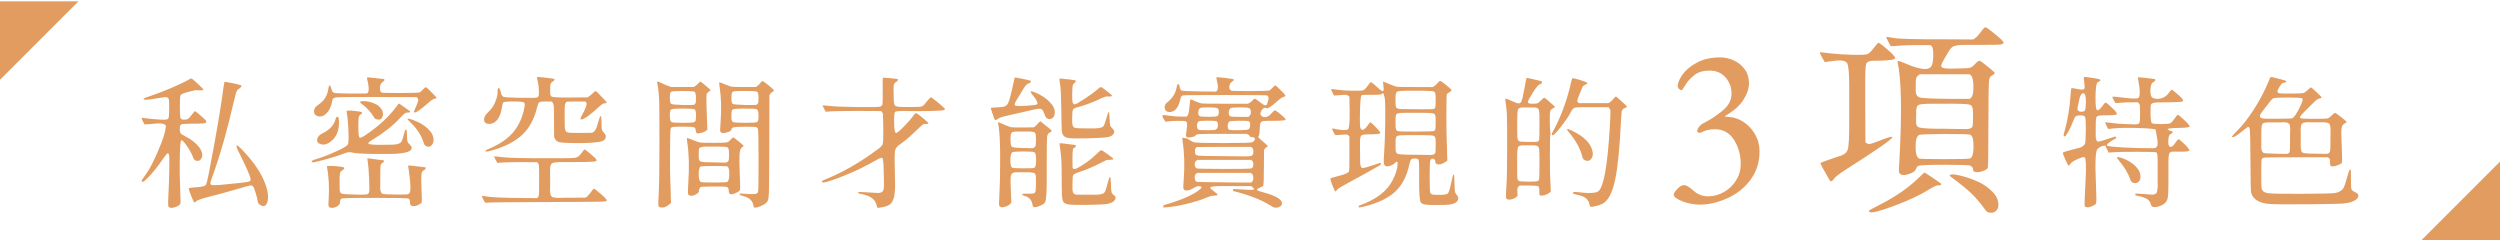 <?xml version="1.0" encoding="UTF-8"?>
<svg id="_圖層_1" data-name=" 圖層 1" xmlns="http://www.w3.org/2000/svg" xmlns:xlink="http://www.w3.org/1999/xlink" viewBox="0 0 854 82">
  <defs>
    <style>
      .cls-1 {
        fill: none;
      }

      .cls-1, .cls-2 {
        stroke-width: 0px;
      }

      .cls-3 {
        clip-path: url(#clippath);
      }

      .cls-2 {
        fill: #e29c5f;
      }
    </style>
    <clipPath id="clippath">
      <rect class="cls-1" width="854" height="82"/>
    </clipPath>
  </defs>
  <g class="cls-3">
    <g>
      <path class="cls-2" d="m0,.45v26.79L26.79.45H0Z"/>
      <path class="cls-2" d="m854,82v-26.79l-26.79,26.79h26.79Z"/>
    </g>
  </g>
  <g>
    <path class="cls-2" d="m53.94,51.66c1.59-3.6,2.49-6.35,2.71-8.24.09-.6-.24-.98-.99-1.13-.76-.16-1.81-.17-3.16-.02-1.35.14-2.27.21-2.74.21h-.42l-.57-1.09c-.31-.66-.44-1.02-.38-1.09s.79,0,2.17.19c1.38.19,2.91.32,4.58.38h.19c1.23.06,1.94-.05,2.15-.33.2-.28.31-1.34.31-3.16v-1.98c0-1.07-.13-1.72-.38-1.96-.25-.24-.77-.3-1.56-.19-.79.11-1.82.27-3.09.47-1.27.21-2.21.32-2.81.35-.6.03-.91-.08-.94-.33,0-.12,1-.52,3-1.18,2-.66,4.36-1.58,7.08-2.76,2.72-1.18,4.63-2.12,5.74-2.81.25-.19.5-.21.76-.07.25.14.97.76,2.15,1.86,1.18,1.1,1.77,1.73,1.77,1.89s-.54.22-1.61.19l-1.18-.05-2.12.52c-1.73.44-2.69.82-2.88,1.13-.19.31-.28,1.6-.28,3.85s.07,3.57.21,3.97c.14.39.55.59,1.23.59s1.16-.12,1.46-.35c.3-.24.72-.71,1.25-1.42.53-.71.86-1.08.97-1.11s.45.2,1.02.68c.57.49.97.83,1.2,1.02.24.19.5.43.8.73.3.3.5.5.61.59.11.09.2.24.26.42.06.19.08.3.05.33-.03.03-.14.09-.33.19-.19.09-.36.15-.52.17-.16.02-.46.04-.9.07-.44.03-.82.05-1.13.05s-1.28,0-2.9.02c-1.62.02-2.57.11-2.86.28-.28.17-.43.63-.45,1.37-.02.74.08,1.26.28,1.56.2.3.68.64,1.44,1.02,2.17,1.07,3.8,2.34,4.89,3.8s1.35,2.73.78,3.8c-.31.63-.8.92-1.46.87s-1.1-.4-1.32-1.06c-.38-1.13-1.06-2.42-2.05-3.87-.99-1.45-1.66-2.16-2.01-2.12-.28.06-.46,1.92-.54,5.57-.08,3.65-.04,7.22.12,10.72.16,3.49.17,5.32.05,5.48-.28.41-.83.76-1.65,1.04-.82.28-1.37.37-1.65.26s-.49-.18-.61-.21c-.25,0-.31-1.24-.17-3.71s.24-5.34.31-8.62c.06-3.27.04-5.11-.07-5.5-.11-.39-.24-.59-.4-.59-.25.03-.82.68-1.7,1.94-1.67,2.52-3.43,4.71-5.29,6.56-.66.66-1.1,1.05-1.32,1.18-.22.13-.41.09-.57-.09-.09-.16-.12-.28-.07-.35.05-.08.59-.85,1.63-2.31,1.04-1.46,2.35-4,3.94-7.6Zm15.2,12.06c.61-.12,1.05-.37,1.3-.73s1.16-4.86,2.72-13.48c1.56-8.62,2.62-15.2,3.19-19.74.19-1.16.3-1.77.33-1.82.03-.05.76.07,2.2.35,1.43.28,2.57.55,3.42.8.22.13.23.33.02.61-.21.28-.46.5-.76.66-.3.16-.54.42-.71.78-.17.36-.42,1.2-.73,2.53-2.55,11.08-5.19,20.29-7.93,27.62-.38,1.04-.41,1.65-.09,1.82.31.17,1.43.18,3.35.02,5.98-.54,9.24-.93,9.77-1.18.31-.12.44-.41.38-.85-.13-1.01-1.42-3.95-3.87-8.83-.5-.98-.8-1.67-.9-2.08-.35-1.29.99-.19,4.01,3.3s5.07,6.94,6.14,10.34c.63,2.05.76,3.74.38,5.08-.38,1.34-1.1,1.75-2.17,1.25-.63-.28-.99-.66-1.09-1.13-.13-.85-.38-1.89-.76-3.12-.38-1.23-.68-1.98-.9-2.24-.22-.27-.53-.38-.92-.33-.39.05-1.95.47-4.67,1.28-2.72.8-5.63,1.6-8.71,2.38-3.09.79-4.77,1.35-5.05,1.68-.28.33-.49.48-.61.45-.22,0-.61-.75-1.18-2.24-.57-1.5-.85-2.33-.85-2.5s.63-.3,1.89-.38c1.26-.08,2.2-.18,2.81-.31Z"/>
    <path class="cls-2" d="m107.05,54.68c.2-.08,1.06-.36,2.57-.85,1.51-.49,3.37-1.24,5.57-2.27,2.2-1.02,3.42-1.76,3.66-2.22.24-.46.29-2.09.17-4.91-.13-2.82-.35-4.97-.66-6.45.19-.25,1.09-.28,2.71-.09,1.62.19,2.48.33,2.57.42.09.09.09.23-.02.4-.11.17-.3.35-.57.52-.27.17-.44.45-.52.83-.08.38-.12,1.58-.12,3.61s.15,3.14.45,3.33c.3.19,1.28-.31,2.95-1.51,3.9-2.74,7.07-5.71,9.49-8.92.44-.63.71-.99.8-1.09.09-.09.18-.12.26-.09.08.03.71.46,1.89,1.3,1.18.83,1.79,1.28,1.82,1.32.03.05.05.1.05.17,0,.19-.23.28-.69.26-.46-.02-.83.07-1.11.26-.28.19-.82.71-1.61,1.56-2.42,2.61-5.49,5.05-9.21,7.32-.25.16-.61.39-1.09.71-.47.32-.66.57-.57.76.09.28,1.44.42,4.04.42s4.04-.02,4.32-.05c1.51-.06,2.47-.38,2.88-.94.25-.35.66-1.59,1.23-3.73.09-.44.27-.57.52-.38.09.03.16.63.19,1.79.03,1.16.09,1.9.19,2.2.09.3.35.64.76,1.01.41.38.63.74.66,1.09.13.98-1.18,1.62-3.92,1.94-1.54.19-4.47.25-8.78.19-4.31-.06-6.82-.22-7.51-.47-.69-.25-1.54-.19-2.55.19-2.14.82-4.51,1.57-7.11,2.27-2.6.69-3.97.98-4.11.85-.14-.12-.21-.22-.21-.28s.05-.13.14-.21c.09-.08.24-.16.45-.24Zm.59-17.92c.22-.31.8-.8,1.75-1.46,1.54-1.16,2.47-2.85,2.79-5.05.13-1.01.33-1.32.61-.94.16.16.31.57.47,1.23.16.66.46,1.06.92,1.18.46.13,2.41.21,5.85.24s5.25,0,5.41-.09c.66-.41.68-1.94.05-4.58-.13-.47-.15-.75-.07-.83s.94-.02,2.57.19c1.64.21,2.57.31,2.79.31s.38.05.47.14c.22.25.05.55-.52.9s-.88.98-.94,1.91c-.06.93.14,1.5.61,1.72.16.09,2.18.14,6.07.14s6.16-.06,6.82-.19c.25-.09.66-.44,1.23-1.04l.42-.42c.25-.25.45-.36.59-.33s.78.61,1.91,1.75c1.13,1.13,1.69,1.76,1.68,1.89-.02.13-.26.24-.73.33-.47.09-1.09.49-1.84,1.18-2.96,2.61-4.63,3.76-5,3.45l-.19-.14.42-1.04c.66-1.45,1.02-2.4,1.09-2.86.06-.46-.13-.84-.57-1.16l-13.79-.05h-6.75c-3.59,0-5.84.04-6.75.12-.91.08-1.4.39-1.46.92-.03.13-.05.22-.05.28-.31,1.79-.94,3.19-1.89,4.18-.94.99-1.95,1.35-3.02,1.06-.66-.16-1.08-.54-1.25-1.13-.17-.6-.07-1.2.31-1.79Zm2.6,8.74c2.39-1.16,3.86-2.75,4.39-4.77.19-.79.47-1.04.85-.75.19.16.3.72.33,1.7.03,2.93-.88,5.13-2.74,6.61-1.26,1.01-2.46,1.32-3.59.94-.91-.31-1.29-.88-1.13-1.7.16-.82.79-1.5,1.89-2.03Zm2.79,11.19c.82,0,1.75.06,2.79.19,1.04.13,1.61.24,1.72.35.11.11.1.27-.02.47-.13.21-.36.4-.71.59-.35.19-.57.52-.68.99-.11.47-.15,1.61-.12,3.4v1.56c0,.85.14,1.43.42,1.75.31.25,1.45.39,3.4.42,2.42.13,4.2.13,5.34,0,.41-.03.7-.24.87-.61.17-.38.19-2.01.05-4.91-.14-2.9-.29-4.74-.45-5.52-.16-.79-.19-1.2-.09-1.25.09-.05.94.05,2.55.28s2.56.35,2.88.35c.09.03.17.13.21.28.05.16-.13.35-.52.57-.39.22-.62.6-.68,1.13-.06.54-.09,2-.09,4.39v3.49c.06.91.38,1.46.94,1.65.31.09,1.65.16,4.01.19,2.36.03,3.76.02,4.2-.05.44-.06.74-.24.9-.52.44-.85.31-3.6-.38-8.26-.03-.19-.06-.37-.09-.54-.03-.17-.05-.3-.05-.38s.02-.13.05-.17c.03-.03,1,.06,2.9.28,1.9.22,2.92.35,3.05.38.06.06.04.21-.07.45-.11.24-.34.43-.68.59-.41.16-.65.66-.73,1.51-.08.85-.06,2.55.05,5.1.11,2.55.13,3.96.07,4.23-.06.27-.46.58-1.18.94-.72.36-1.39.49-1.98.38-.6-.11-.89-.52-.87-1.23.02-.71-.17-1.16-.54-1.35-.19-.13-3.94-.2-11.26-.21-7.32-.02-11.16.05-11.52.21-.36.16-.54.57-.54,1.23s-.45,1.2-1.35,1.63-1.66.46-2.29.12c-.19-.09-.3-.28-.33-.54-.03-.27-.02-.89.05-1.87.28-4.34.08-8.2-.61-11.57.13-.09.6-.14,1.42-.14Zm10.95-22.15c1.57-.03,3.13.36,4.67,1.18.47.25.88.58,1.23.99.88,1.04,1.15,2.06.8,3.07-.31,1.01-1.07,1.31-2.27.9-.28-.06-.55-.35-.8-.85-.25-.5-.8-1.23-1.65-2.17s-1.62-1.64-2.31-2.08c-.94-.63-.83-.98.33-1.04Zm16.81,6.33c2.23.79,4.01,1.8,5.34,3.05,1.32,1.24,1.98,2.54,1.98,3.9,0,.75-.26,1.39-.78,1.91-.52.52-1.17.54-1.96.07-.28-.19-.5-.54-.66-1.04-.76-2.52-2.31-4.89-4.67-7.13-.57-.54-.85-.88-.85-1.04.03-.16.57-.06,1.6.28Z"/>
    <path class="cls-2" d="m165.24,66.98c2.08.41,6.64.63,13.69.66l4.58.05c.35-.35.54-.72.59-1.13.05-.41.07-2.07.07-4.98s-.02-4.58-.07-5-.24-.81-.59-1.16l-5.1-.05c-3.68,0-6.34.08-7.98.24l-.52.05-.57-.99c-.38-.76-.57-1.16-.57-1.23s1.01.02,3.02.26c2.01.24,6.77.35,14.26.35h5.29c2.71,0,4.43-.05,5.17-.17.74-.11,1.41-.59,2.01-1.44.6-.85.97-1.31,1.11-1.37.14-.06.74.35,1.79,1.25,1.05.9,1.64,1.41,1.77,1.54.69.66.76,1.09.19,1.27-.76.19-4.53.27-11.33.24-1.92-.03-3.1.12-3.54.45-.44.33-.65,1.22-.61,2.67.03,1.45.05,2.44.05,2.97v1.84c0,.72-.02,1.22-.05,1.49-.03.27,0,.61.07,1.04s.12.68.12.78.12.25.35.47c.24.22.4.33.5.33s.38.04.85.12c.47.08.84.1,1.11.07.27-.03.79-.05,1.58-.05h1.98l5.62-.05c.47-.28,1.02-.84,1.63-1.68.61-.83.98-1.28,1.11-1.35.13-.06.35.05.66.33,2.64,2.11,3.9,3.34,3.78,3.68-.06.16-.24.27-.52.35-.28.08-6.91.14-19.88.19-12.97.05-19.67.11-20.11.19-.44.08-.73.09-.87.05-.14-.05-.31-.23-.5-.54-.47-.94-.72-1.5-.73-1.65-.02-.16.18-.19.59-.09Zm3.82-31.92c.6-1.29.9-2.45.9-3.47s.11-1.53.33-1.53c.28-.03.55.46.8,1.46,0,.06.02.14.05.24.19.72.46,1.16.83,1.32.36.16,2.24.27,5.64.33h1.04c2.9.06,4.52.02,4.86-.12.35-.14.54-.53.57-1.16v-1.32c0-.82-.12-1.76-.35-2.83-.24-1.07-.33-1.63-.28-1.68s1.04.03,2.97.24c1.94.21,2.94.37,3,.5.09.25-.13.54-.66.85-.54.31-.8.89-.8,1.72s0,1.54-.02,2.12c-.02.58.13,1,.45,1.25.38.22,2,.33,4.86.33h1.56l5.85-.05.42-.24c.31-.16.77-.54,1.37-1.13.6-.6.98-.85,1.13-.76.16.09.82.75,1.98,1.96,1.16,1.21,1.73,1.85,1.7,1.91-.06.22-.39.33-.99.33-.28,0-.88.42-1.79,1.28-2.86,2.64-4.79,4.04-5.76,4.2-.54.09-.55-.3-.05-1.18,1.48-2.67,2-4.23,1.56-4.67l-.28-.28h-3.21l-3.16.05c-.35.35-.55.73-.61,1.16-.06.42-.09,1.72-.09,3.9s.02,3.38.05,3.64c.06,1.01.35,1.6.85,1.77.5.17,2.06.24,4.67.21l3.78-.05.47-.24c.57-.28,1.08-1.27,1.53-2.95.46-1.68.78-2.53.97-2.53s.28.69.28,2.08.04,2.23.12,2.53c.08.3.28.62.59.97.63.6.87,1.2.71,1.82-.16.61-.65,1.03-1.46,1.25-1.7.47-5.12.66-10.25.57-2.14-.03-3.54-.13-4.2-.31-.66-.17-1.13-.56-1.42-1.16l-.28-.57-.05-5.62v-1.89c0-1.01,0-1.83-.02-2.46-.02-.63-.11-1.14-.28-1.53-.17-.39-.36-.61-.57-.64-.21-.03-.62-.03-1.25,0h-1.46c-.72,0-1.21.09-1.46.28-.25.19-.52.85-.8,1.98-.94,3.81-2.6,6.84-4.98,9.09-2.38,2.25-5.78,4.02-10.22,5.31-1.39.41-2.14.54-2.27.4-.13-.14-.11-.28.05-.4.16-.12.58-.33,1.27-.61,3.34-1.42,5.93-3.16,7.77-5.22,1.84-2.06,3.14-4.63,3.9-7.72.38-1.57.43-2.49.14-2.74-.28-.25-1.46-.38-3.52-.38s-3.22.08-3.47.24c-.25.16-.44.68-.57,1.56-.25,1.83-.76,3.26-1.53,4.3-.77,1.04-1.71,1.56-2.81,1.56s-1.7-.43-1.79-1.3c-.09-.87.35-1.75,1.35-2.67s1.79-2.01,2.38-3.31Z"/>
    <path class="cls-2" d="m226.26,28.52c.99.46,1.74.76,2.24.92l.76.28h7.65l.52-.28c.31-.16.67-.46,1.06-.92.39-.46.67-.66.83-.61.16.05.77.53,1.84,1.44,1.07.91,1.61,1.4,1.61,1.46-.19.19-.42.37-.68.54-.27.17-.46.35-.59.54-.13.19-.19.91-.19,2.17s.06,3.46.19,6.61l.14,3.59c-.41.5-1.05.87-1.91,1.09-.87.22-1.42.28-1.65.17-.24-.11-.38-.45-.42-1.02-.05-.57-.27-.91-.66-1.04s-1.57-.19-3.54-.19-3.15.03-3.54.09c-.39.06-.66.23-.8.5s-.22,3.04-.24,8.33c-.02,5.29.02,8.72.12,10.29.09,1.57.14,3.16.14,4.77l.09,2.08-.52.42c-1.04.94-2.08,1.31-3.12,1.09-.31-.06-.53-.21-.64-.42-.11-.22-.09-1.72.07-4.51.16-2.79.24-8.29.24-16.53s-.02-13.17-.07-14.83c-.05-1.65-.2-3.31-.45-4.98-.28-1.16-.33-1.75-.14-1.75.13,0,.68.23,1.68.69Zm2.97,6.94c.27.21,1.61.34,4.01.4,2.41.06,3.74.02,3.99-.14.22-.19.36-.4.43-.64.06-.24.09-.79.09-1.68s-.14-1.56-.42-2.03c-.32-.19-1.65-.28-4.01-.28h-.52c-2.08,0-3.26.09-3.54.28-.28.19-.43.77-.43,1.75v.28c0,1.17.13,1.85.4,2.05Zm.28,6.28c.27.14,1.53.21,3.8.21s3.53-.07,3.8-.21c.27-.14.44-.35.52-.61.08-.27.12-.92.12-1.96s-.17-1.64-.5-1.82c-.33-.17-1.65-.26-3.94-.26s-3.62.09-3.97.26c-.35.17-.52.77-.52,1.79s.05,1.68.14,1.96c.09.28.28.5.54.64Zm9.66,6.94c.5.08,2.02.12,4.56.12s4.03-.05,4.49-.14c.46-.09.91-.42,1.37-.97.46-.55.77-.79.94-.73.17.06.76.5,1.75,1.3.99.8,1.55,1.28,1.68,1.44.09.19-.05.39-.43.61-.5.25-.8,1.03-.9,2.34-.09,1.31-.07,3.57.07,6.8.14,3.23.17,5.01.09,5.36-.08.35-.54.71-1.37,1.09-.83.38-1.45.53-1.84.45-.39-.08-.61-.49-.64-1.23-.03-.74-.26-1.16-.68-1.27s-1.98-.16-4.67-.14c-2.69.02-4.12.08-4.27.19-.16.11-.3.31-.42.59-.13.28-.17.5-.14.66.09.41-.25.83-1.04,1.25-.79.42-1.42.57-1.91.45-.49-.12-.76-.38-.8-.75-.05-.38,0-1.57.12-3.59.35-5.41.24-9.96-.33-13.65-.16-1.07-.19-1.64-.09-1.7.09-.06.74.16,1.94.66,1.2.5,2.05.79,2.55.87Zm.24,13.48c.25.13,1.75.19,4.49.19s4.23-.06,4.49-.19c.47-.22.72-1.1.73-2.64.02-1.54-.2-2.42-.64-2.64-.22-.12-1.75-.18-4.6-.17-2.85.02-4.37.07-4.56.17-.44.28-.65,1.18-.64,2.69.02,1.51.26,2.38.73,2.6Zm-.26-7.08c.3.25,1.72.38,4.27.38l4.2.09c.69,0,1.13-.28,1.32-.85.06-.28.09-.91.09-1.89v-.52c0-1.1-.17-1.75-.52-1.94-.35-.19-1.4-.28-3.16-.28h-4.11c-1.64,0-2.47.31-2.5.94-.03.22-.05.66-.05,1.32v1.37c0,.66.15,1.12.45,1.37Zm10.91-25.45c.39.06,1.77.09,4.13.09h4.01l.42-.28c.35-.22.69-.56,1.04-1.01.35-.46.61-.7.78-.73.17-.03.84.43,2.01,1.37,1.16.94,1.79,1.51,1.89,1.7.09.19-.04.38-.4.57-.36.19-.73.55-1.11,1.09l-.05,17.38c-.03,9.22-.07,14.54-.12,15.96-.05,1.42-.18,2.36-.4,2.83-.22.47-.72.93-1.51,1.37-.79.44-1.49.73-2.1.87-.61.14-1.02.1-1.2-.12,0-.13-.03-.32-.09-.57-.28-1.64-1.48-2.71-3.59-3.21-.76-.19-1.13-.37-1.13-.54s.12-.27.35-.28c.24-.02.99.02,2.27.12,1.27.09,2.17.1,2.69.02.52-.08.85-.3.99-.66.14-.36.2-3.99.19-10.88-.02-6.89-.09-10.49-.24-10.79-.14-.3-.41-.48-.8-.54-.39-.06-1.59-.09-3.59-.09s-3.26.06-3.78.17c-.52.11-.81.37-.87.78-.06.41-.61.75-1.63,1.02s-1.65.27-1.89,0c-.24-.27-.35-.5-.35-.71s.06-1.23.19-3.09c.31-4.22.2-8.1-.33-11.66-.16-1.07-.2-1.63-.12-1.68.08-.05.72.18,1.94.68,1.21.5,2.01.79,2.41.85Zm4.37,6.23c2.52.06,3.9.02,4.15-.14.22-.19.36-.4.43-.64.06-.24.09-.76.09-1.58v-.33c0-1.04-.16-1.64-.47-1.82-.31-.17-1.2-.26-2.64-.26h-3.82c-1.07,0-1.72.11-1.96.33-.24.22-.35.9-.35,2.03s.13,1.8.4,2.01c.27.21,1.66.34,4.18.4Zm-4.06,5.81c.35.19,1.72.28,4.11.28s3.72-.07,3.99-.21c.27-.14.44-.35.52-.61.08-.27.12-.85.12-1.75s-.16-1.57-.47-2.01c-.31-.19-1.68-.28-4.11-.28h-.52c-2.17,0-3.41.1-3.71.31-.3.21-.45.81-.45,1.82v.85c0,.88.17,1.42.52,1.61Z"/>
    <path class="cls-2" d="m280.92,61.79c.14-.13.56-.33,1.25-.61,5.92-2.42,11.73-5.76,17.42-10.01,1.07-.72,1.71-1.35,1.91-1.87.2-.52.28-2.28.24-5.29-.05-3.01-.09-4.68-.12-5.03-.03-.35-.25-.69-.66-1.04l-7.7-.05c-5.38,0-8.94.08-10.67.24l-.52.05-.57-1.04c-.35-.69-.52-1.07-.52-1.13s.84,0,2.53.19c1.68.19,4.89.31,9.63.38,4.74.06,7.29,0,7.67-.19s.6-.52.66-.99c.06-.47.08-2.04.05-4.7-.03-2.66,0-4.03.07-4.11s.94-.04,2.57.12c1.64.16,2.49.27,2.55.33.06.06.05.2-.05.4-.09.21-.22.35-.38.45-.54.31-.85.68-.94,1.09-.09.41-.13,1.15-.09,2.22.03,1.07.05,2.1.07,3.09.02.99.19,1.61.52,1.87.33.25,1.27.38,2.81.38h4.15c1.23,0,2.01-.1,2.36-.31.35-.21.93-.86,1.75-1.96.57-.69.94-1.03,1.13-1.01s.98.6,2.36,1.75c1.38,1.15,2.15,1.83,2.29,2.05.14.22.08.4-.19.54-.27.14-1.77.24-4.51.31-2.74.06-5.4.07-7.98.02-2.58-.05-4,.05-4.25.28-.25.24-.36,1.47-.33,3.71.03,2.24.24,3.4.61,3.49s1.49-.85,3.35-2.83c.88-.91,1.68-1.84,2.41-2.79.57-.85.98-1.23,1.23-1.13.25.09.99.65,2.22,1.65,1.23,1.01,1.86,1.61,1.89,1.79,0,.19-.26.27-.78.24-.52-.03-.92.06-1.2.26-.28.21-.9.76-1.84,1.68-1.98,1.98-4.08,3.76-6.28,5.33-.57.41-.96.9-1.18,1.46-.22.57-.3,2.18-.24,4.84.06,2.66.11,4.89.14,6.68.03,1.79-.08,3.3-.33,4.53-.25,1.23-.71,2.11-1.37,2.64-.66.54-1.76.91-3.31,1.13-.57.13-.9.14-.99.05-.09,0-.17-.19-.24-.57-.38-2.2-2.19-3.57-5.43-4.11-.13-.03-.25-.06-.38-.09-.6-.12-.77-.3-.52-.52.06-.09,1.14-.07,3.23.07,2.09.14,3.3.21,3.61.21,1.01-.03,1.61-.41,1.79-1.13.13-.44.17-1.61.12-3.52-.05-1.9-.07-2.93-.07-3.09-.06-2.61-.21-4.01-.45-4.2-.24-.19-.83-.02-1.77.52-3.78,2.2-7.81,4.15-12.11,5.83-4.3,1.68-6.54,2.31-6.73,1.87-.09-.16-.07-.3.07-.42Z"/>
    <path class="cls-2" d="m342.13,36.57c1.04-.06,1.75-.45,2.15-1.16.39-.71.87-2.32,1.42-4.84.55-2.52.87-3.89.97-4.11.03-.03.76.09,2.2.38,1.43.28,2.48.52,3.14.71.13.03.17.13.14.28-.06.32-.36.55-.9.71-.5.16-1.11.85-1.82,2.08-.71,1.23-1.41,2.38-2.1,3.45-.69,1.07-.88,1.72-.57,1.94.31.22,1.59.26,3.82.12,2.23-.14,3.46-.31,3.68-.5.44-.38-.11-1.49-1.65-3.35-.47-.57-.65-.91-.52-1.04.13-.13.55-.05,1.27.24,2.17.88,3.91,2,5.22,3.35,1.31,1.35,1.88,2.66,1.72,3.92-.06.69-.32,1.22-.78,1.58-.46.36-.94.46-1.46.28-.52-.17-.89-.57-1.11-1.2-.44-1.29-.87-2.02-1.3-2.2-.43-.17-1.53-.04-3.33.4-.16.03-1.06.24-2.71.64-1.65.39-3.42.79-5.29,1.2-1.87.41-3.05.8-3.52,1.18-.47.38-.78.49-.92.33-.14-.16-.42-.88-.85-2.17-.43-1.29-.61-1.95-.57-1.98.05-.03.61-.07,1.7-.12,1.09-.05,1.74-.09,1.96-.12Zm3.31,6.89c.41.06,1.73.09,3.97.09l3.78-.05c.5-.38.98-.83,1.42-1.37.44-.54.76-.74.94-.61.03.06.61.54,1.75,1.42l.09.05.09.09c1.07.85,1.65,1.36,1.75,1.53.09.17.03.32-.19.42-.22.11-.35.18-.38.21-.03.03-.09.06-.19.09-.44.22-.7.71-.78,1.46-.08.76-.12,3.31-.12,7.65v6.94c0,4.41-.19,6.97-.57,7.7-.19.38-.66.74-1.42,1.09-1.79.82-2.74.82-2.83,0-.22-1.76-1.15-2.85-2.79-3.26-.57-.16-.82-.36-.76-.61.03-.12.68-.17,1.94-.14h.19c1.23.03,1.96-.07,2.2-.31.24-.24.35-1.22.35-2.95v-1.98c0-.88-.13-1.45-.4-1.7-.27-.25-1.28-.38-3.05-.38h-2.12c-1.04,0-1.64.02-1.79.05-.69.13-1.1.54-1.23,1.25-.13.71-.08,3.3.14,7.77l.05,1.32-.28.33c-.31.38-.83.7-1.56.97-.72.27-1.26.35-1.61.24-.35-.11-.57-.26-.68-.45-.11-.19-.09-1.63.07-4.32.16-2.69.24-6.57.24-11.64s-.16-8.69-.47-10.86c-.03-.13-.09-.46-.17-.99-.08-.54-.09-.8-.02-.8s.72.28,1.96.83c1.24.55,2.07.86,2.48.92Zm.33,13.83c.19.13,1.44.2,3.75.21,2.31.02,3.58-.04,3.8-.17.41-.25.61-1.14.61-2.67s-.21-2.42-.61-2.67c-.22-.16-1.46-.24-3.71-.24s-3.5.08-3.75.24c-.44.22-.68,1.09-.71,2.62-.03,1.53.17,2.42.61,2.67Zm-.12-7.15c.3.24,1.49.37,3.56.4l3.35.09c.19,0,.42-.07.68-.21.27-.14.44-.36.52-.66.08-.3.12-.97.12-2.01v-.33c0-1.23-.14-1.95-.42-2.17-.28-.22-1.1-.33-2.46-.33h-3.45c-.94,0-1.57.1-1.89.31-.31.21-.47.91-.47,2.1v.33c0,1.42.15,2.24.45,2.48Zm19.05-23.09c1.79.24,2.72.39,2.79.45.06.06.04.2-.07.4-.11.21-.24.37-.4.5-.31.19-.51.46-.59.83-.08.36-.13,1.29-.17,2.79-.03,1.5.02,2.47.14,2.93.13.46.37.68.73.68s1.53-.66,3.52-1.98c1.98-1.32,3.34-2.31,4.06-2.97.72-.66,1.2-.97,1.42-.92.22.05.61.3,1.18.75.57.46,1.13.91,1.7,1.35.57.44.85.73.85.87s-.26.22-.78.24c-.52.02-.8,0-.85-.02-.05-.03-.16-.02-.33.02-.17.05-.28.06-.31.05-.03-.02-.14.02-.33.12-.19.09-.33.16-.43.19-.09.03-.3.11-.61.24-2.86,1.39-5.75,2.46-8.64,3.21-.6.16-.97.44-1.11.85-.14.41-.21,1.31-.21,2.69v1.42c.03,1.04.28,1.66.73,1.86.46.21,2.08.29,4.89.26h1.98c1.64-.03,2.64-.27,3.02-.71.28-.28.63-1.18,1.04-2.69.41-1.51.69-2.25.85-2.22.13.09.21.79.26,2.1.05,1.31.12,2.13.21,2.48.09.35.4.76.92,1.25.52.49.61,1.02.26,1.61-.35.58-1.02.97-2.01,1.16-.99.19-3.19.32-6.59.4-3.4.08-5.6.06-6.61-.07-1.01-.12-1.67-.44-1.98-.94-.28-.38-.46-.9-.52-1.58-.06-.68-.12-3.11-.17-7.29s-.17-6.96-.38-8.33c-.21-1.37-.29-2.1-.26-2.2.06-.06.99.02,2.79.26Zm2.76,22.52c.11.05.09.22-.05.52-.14.3-.35.45-.64.45s-.42,1.31-.42,3.92l.05,2.93.24.24c.31.35,1.38-.08,3.21-1.28,1.83-1.2,3.29-2.34,4.39-3.42,1.1-1.09,1.75-1.63,1.94-1.63s.93.46,2.22,1.39c1.29.93,1.94,1.47,1.94,1.63s-.44.25-1.32.28l-.99.05-2.27,1.13c-2.58,1.29-4.71,2.2-6.4,2.74-1.68.54-2.6.96-2.76,1.28s-.24,1.32-.24,3.02v1.89c0,.38.06.71.19.99.13.28.24.45.33.5.09.05.33.15.71.31h6.89c1.51-.06,2.42-.28,2.74-.66.31-.38.68-1.38,1.09-3.02.41-1.64.7-2.44.87-2.41.17.03.28.79.31,2.27.03,1.48.1,2.44.21,2.88.11.44.34.77.68.99.66.38.87.87.61,1.46-.38.85-1.32,1.4-2.83,1.65-.85.16-2.99.26-6.42.31-3.43.05-5.58.01-6.45-.09-.87-.11-1.49-.35-1.87-.71-.38-.36-.6-1.24-.66-2.62-.06-1.38-.09-3.76-.09-7.13s-.13-5.95-.4-7.74c-.27-1.79-.36-2.72-.28-2.76.08-.05.98.04,2.71.26,1.73.22,2.65.35,2.76.4Z"/>
    <path class="cls-2" d="m397.7,39.31c2.39.35,4.33.52,5.81.52h1.84l.28-.28c.31-.38.54-1.41.68-3.09.14-1.68.27-2.53.38-2.53s.68.23,1.7.68c1.02.46,1.82.71,2.38.75.57.05,3.13.07,7.7.07h7.79l.52-.24c.35-.16.7-.45,1.06-.87.36-.42.63-.63.8-.61.17.02.61.3,1.32.85.71.55,1.2.92,1.49,1.11.28.19.55.29.8.31.25.02.42-.06.5-.24.08-.17.2-.5.35-.97.38-1.23.28-1.95-.28-2.17-.25-.09-5.05-.14-14.4-.14s-14.15.05-14.4.14c-.41.19-.68.58-.8,1.18-.57,2.83-1.73,4.33-3.49,4.49-.98.06-1.58-.31-1.82-1.13-.24-.82.04-1.54.83-2.17,1.79-1.42,2.86-3.15,3.21-5.19.09-.63.24-.98.43-1.04.25-.09.45.21.59.92s.34,1.13.59,1.25c.38.16,2.5.27,6.37.33l5.48.05.28-.28c.47-.47.46-1.7-.05-3.68-.13-.54-.15-.84-.07-.92s1.05,0,2.93.21c1.87.22,2.86.4,2.97.54s-.2.48-.92,1.02c-.28.19-.47.54-.57,1.04-.09.5-.06.92.09,1.25.16.33.5.52,1.02.57s2.56.07,6.14.07,5.69-.06,6.35-.19c.25-.09.63-.42,1.13-.97.5-.55.84-.79,1.02-.73.17.06.75.58,1.72,1.56.98.98,1.51,1.57,1.61,1.77.09.21-.05.37-.43.5-.57.13-1.27.58-2.12,1.37-2.14,1.92-3.43,2.77-3.87,2.55-.66-.31-1.24-.03-1.75.85-.5.88-.44,1.51.19,1.89,1.04.66,2.17.28,3.4-1.13.53-.6.87-.9.99-.9s.54.25,1.23.76c1.79,1.42,2.6,2.24,2.43,2.48-.17.24-1.66.35-4.46.35h-1.79c-1.04,0-1.7.1-1.98.31-.28.21-.45.66-.5,1.37-.05.71-.09,1.42-.14,2.15-.05.72-.15,1.17-.31,1.35-.16.17-.14.38.05.61s.69.69,1.51,1.37c.82.68,1.31,1.12,1.46,1.32.16.21.05.39-.33.54-.28.16-.49.35-.61.57l-.24.42-.05,6.04c0,3.78-.08,5.84-.24,6.19-.06.13-.43.32-1.11.59-.68.27-1.02.51-1.02.73s.76.52,2.27.9c4.78,1.29,6.83,2.72,6.14,4.3-.19.38-.57.64-1.13.8-.57.16-1.1.16-1.61,0l-1.46-.85c-2.71-1.67-6.26-3.1-10.67-4.3-1.04-.25-1.61-.41-1.7-.47-.09-.06-.06-.28.09-.66l6,.33c1.26,0,1.4-.35.42-1.04l-.38-.28h-9.59c-2.86,0-4.31.17-4.34.52,0,.22.44.66,1.32,1.32s1.28,1.06,1.2,1.2-.5.22-1.25.24c-.76.02-1.8.31-3.14.9-1.34.58-3.38,1.21-6.14,1.89-2.75.68-5.14,1.08-7.15,1.2l-.76.09c-.16-.35-.18-.58-.07-.71.11-.13.52-.28,1.23-.47.71-.19,1.35-.38,1.91-.57,4.03-1.32,7-2.71,8.92-4.15,1.29-.94,1.26-1.42-.09-1.42-.41,0-.96.21-1.65.64-.69.42-1.34.68-1.94.78-.6.09-1.01.05-1.23-.14-.22-.19-.34-.45-.35-.78-.02-.33.02-1.17.12-2.53.38-4.97.25-9.43-.38-13.36-.06-.5-.09-.82-.09-.94,0-.22.13-.28.4-.19.27.09.53.13.78.12.25-.02.64.17,1.16.54s1.05.66,1.61.85c.55.19,3.93.28,10.13.28s9.48-.09,9.84-.28c.36-.19.62-.42.78-.71.16-.28.14-.54-.05-.75-.19-.22-.51-.33-.97-.33s-.68-.09-.68-.28-.16-.36-.47-.52l-.52-.28h-8.26c-4.34,0-6.95.03-7.81.09-.87.06-1.34.21-1.42.45-.08.24-.57.44-1.46.61-.9.17-1.38.17-1.44-.02l-.33-.24c-.09-.06-.05-.71.14-1.94s.25-2.05.19-2.46c-.06-.41-.22-.67-.47-.78-.25-.11-1.13-.16-2.64-.14-1.51.02-2.61.07-3.31.17l-.94.14c-.63-.91-.98-1.51-1.04-1.79-.09-.41.11-.57.61-.47Zm11.14,18.23c.22.09,3.31.15,9.28.17,5.96.02,9.11-.05,9.44-.21s.52-.56.57-1.2c.05-.64-.1-1.12-.45-1.44l-.28-.24h-18.32l-.38.24c-.41.25-.6.71-.57,1.37.03.66.27,1.1.71,1.32Zm0,4.58c.13.06,5.04.14,14.73.24h3.82l.28-.24c.35-.28.5-.77.47-1.46-.03-.69-.22-1.15-.57-1.37l-.33-.24h-18.18l-.38.24c-.41.25-.6.72-.57,1.42.03.69.27,1.17.71,1.42Zm.76-8.92c.66.06,3.05.11,7.18.14l9.02.09c.85,0,1.45-.08,1.79-.24.35-.16.54-.6.57-1.32.03-.72-.16-1.23-.57-1.51l-.33-.19h-9.21l-9.25.05-.24.24c-.22.19-.35.53-.38,1.01-.03.49.03.88.19,1.18.16.3.57.48,1.23.54Zm-.09-8.88c.22.13,1.19.18,2.9.17,1.72-.02,2.68-.09,2.9-.21.44-.22.68-.71.73-1.46.05-.76-.13-1.23-.54-1.42-.19-.12-1.17-.18-2.95-.17-1.78.02-2.76.07-2.95.17-.44.22-.68.71-.71,1.46-.03.76.17,1.24.61,1.46Zm.33-4.63c.19.13,1.15.2,2.88.21,1.73.02,2.76-.06,3.09-.24.33-.17.51-.61.54-1.32.03-.71-.11-1.16-.42-1.35-.31-.19-1.29-.29-2.93-.31-1.64-.02-2.64.06-3,.21-.36.16-.58.61-.66,1.35-.08.74.09,1.22.5,1.44Zm13.29,4.79c1.87-.02,2.98-.11,3.33-.28.35-.17.54-.63.59-1.37.05-.74-.09-1.2-.4-1.37-.31-.17-1.48-.24-3.49-.21-2.01.03-3.09.11-3.21.24-.38.35-.57.87-.57,1.56s.16,1.11.47,1.25c.31.14,1.41.21,3.28.19Zm-2.76-4.7c.19.09,1.24.14,3.16.14h2.97l.28-.28c.41-.35.58-.85.52-1.51-.06-.66-.28-1.07-.64-1.23-.36-.16-1.44-.23-3.23-.21-1.79.02-2.79.09-2.98.21-.44.25-.68.75-.71,1.51-.03.76.17,1.21.61,1.37Z"/>
    <path class="cls-2" d="m455.48,60.6c2.61-.66,4.19-1.16,4.72-1.51.03-.03.08-.06.14-.09.31-.16.5-.46.54-.9.05-.44.07-1.97.07-4.58v-6.94c-.22-.19-.43-.39-.62-.61h-1.18c-.35,0-.91.04-1.7.12-.79.08-1.24.08-1.35,0-.11-.08-.31-.4-.59-.97s-.44-.89-.47-.97c-.03-.08,0-.16.12-.24.11-.08.36-.04.73.12.22.03.5.08.85.14,2.17.38,3.43.36,3.78-.05.35-.41.52-2.04.52-4.91v-.99l-.09-5.19c-.35-.35-.67-.55-.97-.61-.3-.06-.91-.05-1.84.05-.93.09-1.63.14-2.1.14h-.38l-.52-1.09c-.31-.63-.46-.98-.45-1.06.01-.08.68-.02,1.98.17,1.3.19,3.03.31,5.17.35,2.14.05,3.41,0,3.8-.14s.9-.63,1.51-1.46.97-1.28,1.09-1.32c.11-.05.51.22,1.2.8.69.58,1.24,1.08,1.65,1.49.76.66,1.23.9,1.42.71.19-.19.21-.77.07-1.75-.14-.97-.17-1.46-.09-1.46s.77.28,2.08.85,2.23.88,2.76.94c.53.06,2.56.09,6.09.09h5.9l.52-.24c.28-.16.69-.52,1.23-1.09.41-.54.73-.78.97-.73.24.05.9.52,2.01,1.42,1.1.9,1.7,1.44,1.79,1.63.1.19-.12.43-.66.73-.54.3-.85.57-.95.8-.09.24-.14,2.62-.14,7.15s.04,7.51.12,8.92c.08,1.42.12,2.91.12,4.49l.09,2.08-.42.28c-1.23.88-2.27,1.18-3.12.9-.38-.12-.57-.42-.57-.9s-.23-.78-.69-.92c-.46-.14-.79.02-1.01.5-.16.22-.24,2.07-.24,5.55s.08,5.35.24,5.62c.16.27.38.44.68.52.3.08,1.16.12,2.6.12s2.32-.16,2.67-.47c.35-.31.72-1.46,1.13-3.42.41-1.97.65-2.97.73-3,.08-.03.14-.03.19,0s.09.17.12.4c.03.24.05.54.07.92s.04,1.13.07,2.27c.03,1.13.09,1.89.17,2.27.08.38.31.77.68,1.18.38.41.5.88.36,1.42-.14.53-.51.94-1.11,1.23-.6.28-1.26.46-1.98.54-.72.08-2.16.12-4.3.12h-1.18c-2.39.03-3.78-.26-4.16-.87-.38-.61-.57-2.76-.57-6.45v-5.05c0-1.83-.08-2.86-.24-3.12-.16-.25-.56-.38-1.2-.38s-1.08.12-1.3.35c-.22.24-.42.8-.61,1.68-.85,3.97-2.45,7.05-4.79,9.25s-5.82,3.89-10.41,5.05c-1.23.31-1.9.43-2.01.35-.11-.08-.15-.19-.12-.33.03-.14.09-.23.19-.26,5.76-2.05,9.57-4.94,11.43-8.69,1.1-2.14,1.67-3.98,1.7-5.52.06-.91-.22-1.05-.85-.42-.44.47-1.02.82-1.75,1.04-.72.22-1.27.23-1.63.02s-.53-.84-.5-1.91c.28-4.15.45-8.31.5-12.46s.02-6.82-.07-7.98c-.09-1.17-.33-2.03-.71-2.6-.28.35-.61.54-.99.57-.38.03-.66.06-.85.07-.19.02-.49.02-.9.02h-1.18l-3.21.05-.24.24c-.22.22-.38,2.05-.47,5.48-.09,3.43-.03,5.34.19,5.71.5.94,1.35.55,2.55-1.18.38-.57.65-.87.8-.9.16,0,.53.3,1.11.9.58.6.9.93.97.99,1.01,1.01,1.43,1.62,1.28,1.84-.16.22-1.28.35-3.35.38h-.85c-1.35,0-2.15.19-2.38.57-.23.38-.35,1.29-.33,2.74.02,1.45.03,2.81.05,4.08.02,1.28.02,2.04.02,2.29.06,1.17.33,1.78.8,1.84.31.03,1.4-.26,3.26-.87,1.86-.61,2.8-.92,2.83-.92.19.06.25.19.19.38-.06.19-.17.33-.31.42-.14.09-.37.23-.69.4s-.72.4-1.2.68c-.49.28-1.46.83-2.9,1.65-1.45.82-3.4,1.88-5.86,3.19-2.46,1.31-3.8,2.14-4.04,2.5-.24.36-.4.54-.5.54-.19,0-.54-.67-1.04-2.01-.5-1.34-.75-2.09-.73-2.27.02-.17.35-.34,1.01-.5Zm21.37-16.55c.08.33.25.57.52.71.27.14,2.34.21,6.23.19,3.89-.02,5.96-.09,6.23-.21.27-.12.43-.35.5-.68.06-.33.09-1.11.09-2.34v-.85c.03-1.16-.16-1.85-.57-2.05-.41-.2-1.59-.3-3.54-.28-1.95.02-3.89.02-5.81,0-1.92-.02-3.04.1-3.35.35s-.46.93-.43,2.03v1.61c0,.69.04,1.2.12,1.53Zm.38,8.4c.36.24,1.83.37,4.42.4h1.61l5.43.09c1.01,0,1.56-.3,1.65-.9.06-.35.09-1.18.09-2.5v-.94c.03-1.23-.16-1.94-.57-2.15-.41-.2-1.6-.3-3.56-.28-1.97.02-3.9.02-5.81,0s-3.01.1-3.33.35c-.31.25-.46.93-.43,2.03v1.94c-.03,1.07.13,1.72.5,1.96Zm-.12-15.56c.25.25.94.38,2.05.38s3.13.02,6.04.05c2.91.03,4.48-.02,4.7-.14s.36-.35.43-.66c.06-.31.09-1.07.09-2.27v-.85c.03-1.23-.16-1.94-.59-2.12s-1.69-.28-3.8-.28h-5.57c-1.64,0-2.68.09-3.12.28-.44.19-.65.88-.62,2.08v2.08c0,.72.13,1.21.38,1.46Z"/>
    <path class="cls-2" d="m517.8,35.11c.91.35,1.52.26,1.82-.26.3-.52.66-2,1.09-4.44.43-2.44.68-3.7.76-3.78.08-.08,1.72.28,4.93,1.06.25.06.36.22.33.47-.06.35-.33.57-.8.66-.44.13-1.23,1.09-2.36,2.88-1.13,1.79-1.69,2.87-1.65,3.21.03.35.53.52,1.49.52s1.57-.05,1.82-.17.68-.46,1.28-1.06c.6-.6.93-.88.99-.85.47.25,1.53,1.13,3.16,2.64.35.25.51.43.5.54-.02.11-.26.28-.73.52s-.77.56-.9.97c-.09.25-.13,1.37-.12,3.35s.07,3.17.17,3.57.09.8,0,1.23-.14,2.94-.14,7.53.08,7.84.23,9.73l.1,1.98c-.63.63-1.35,1.05-2.17,1.25-.82.21-1.33.23-1.54.07s-.28-.67-.24-1.54c.05-.87-.08-1.38-.38-1.56-.3-.17-1.43-.26-3.38-.26h-2.97c-.35.25-.57.51-.66.78-.1.27-.13.8-.1,1.58l.1,1.13-.47.42c-.38.38-.91.64-1.61.8-.69.16-1.17.15-1.44-.02-.27-.17-.43-.37-.47-.59-.05-.22,0-1.55.16-3.99.16-2.44.24-6.71.24-12.82s-.02-9.8-.07-11.1-.17-2.58-.35-3.87c-.19-1.29-.25-1.97-.19-2.03.06-.06.61.13,1.65.59,1.04.46,1.68.73,1.94.83Zm.78,12.8c.21.31.62.48,1.25.5.63.02,1.64.04,3.04.07s2.23-.02,2.48-.14.4-.42.45-.9c.05-.47.07-2.08.07-4.82v-2.69c0-1.45-.12-2.35-.35-2.71-.24-.36-.87-.54-1.91-.52-1.04.02-2.07.02-3.09,0-1.02-.02-1.65.17-1.89.54-.23.38-.35,1.67-.35,3.87v4.16c0,1.45.1,2.33.31,2.64Zm-.24,12.98c.05.47.22.78.52.92s1.37.22,3.21.24,2.91-.05,3.21-.19.47-.45.52-.92c.05-.47.07-2.17.07-5.1v-2.83c0-1.51-.11-2.46-.33-2.83-.22-.38-.89-.56-2.01-.54-1.12.02-2.16.02-3.12,0-.96-.02-1.57.17-1.82.54-.22.38-.33,1.75-.33,4.11v3.45c0,1.64.02,2.69.07,3.16Zm18.25-32.49c.22-.94.41-1.5.57-1.65.19-.09,1.02.09,2.48.54,1.46.46,2.3.77,2.53.94.22.17.06.38-.47.61s-.89.5-1.06.8c-.17.3-.52,1.11-1.04,2.43s-.79,2.1-.8,2.34c-.02.24.15.51.5.83h10.06l.47-.24c.44-.28.87-.68,1.28-1.18.41-.5.68-.78.8-.83.12-.05.31.06.57.31,2.27,2.01,3.37,3.06,3.3,3.14-.06.08-.21.19-.45.33s-.4.21-.5.21-.24.12-.45.35-.33.42-.38.57-.13,1.2-.26,3.19c-.44,9.35-1.12,16.15-2.03,20.4-.91,4.25-2.27,6.91-4.06,7.98-.66.38-1.52.69-2.57.94-1.05.25-1.65.31-1.79.19s-.24-.36-.31-.71c-.13-.85-.52-1.56-1.18-2.12-.66-.57-1.73-.99-3.21-1.27-.16-.03-.31-.07-.45-.12-.14-.05-.23-.07-.26-.07-.41-.09-.6-.22-.57-.38.03-.31.41-.43,1.13-.33,4.34.54,6.91.41,7.7-.38,1.73-1.73,2.97-8.78,3.73-21.15.22-3.84.31-5.94.26-6.3-.05-.36-.28-.75-.68-1.16h-8.5c-1.51,0-2.49.05-2.95.17-.46.11-.89.54-1.3,1.3-.72,1.45-1.87,3.16-3.42,5.15s-2.53,2.97-2.9,2.97-.39-.33-.05-.99c2.8-5.07,4.89-10.67,6.28-16.81Zm.52,16.29c3.94,1.92,6.22,4.19,6.85,6.8.28,1.07.17,1.97-.33,2.69-.5.72-1.16.94-1.98.66-.35-.12-.6-.28-.76-.47-.16-.19-.3-.54-.42-1.04-.69-2.67-2.22-5.41-4.58-8.22-.41-.47-.59-.8-.54-.99.05-.19.64,0,1.77.57Z"/>
    <path class="cls-2" d="m571.74,66.56c0-.48.41-1.15,1.23-2.02.82-.87,1.59-1.3,2.32-1.3s1.8.64,3.21,1.91c1.41,1.28,3.08,1.91,4.99,1.91s3.72-.49,5.43-1.47c1.71-.98,3.09-2.31,4.14-4,1.05-1.69,1.57-3.53,1.57-5.54,0-3.14-.78-5.91-2.32-8.31-1.55-2.39-3.69-3.59-6.43-3.59-1.91,0-3.53.39-4.85,1.16-.14.05-.3.07-.48.07s-.38-.08-.58-.24c-.21-.16-.29-.33-.24-.51.36-1.18,1.12-2.05,2.26-2.6,2.05-1,4.15-2.37,6.29-4.1,2.14-1.73,3.21-3.69,3.21-5.88s-.68-4.06-2.05-5.61c-1.37-1.55-3.17-2.32-5.4-2.32s-3.99.51-5.26,1.54c-1.28,1.03-2.21,2.02-2.8,2.97-.59.96-.98,1.56-1.16,1.81-.18.25-.37.38-.55.38s-.42-.15-.72-.44c-.3-.3-.44-.63-.44-.99,0-1.05.55-2.35,1.64-3.9,1.09-1.55,2.73-2.92,4.92-4.1,2.19-1.18,4.85-1.78,8-1.78,1.64,0,3.21.37,4.72,1.09,1.5.73,2.72,1.74,3.66,3.04s1.4,2.86,1.4,4.68-.63,3.71-1.88,5.67c-1.25,1.96-3.27,3.76-6.05,5.4-.14.09-.21.18-.21.27s.09.14.27.14c2.14,0,4.08.55,5.81,1.64,1.73,1.09,3.11,2.54,4.13,4.34,1.03,1.8,1.54,3.75,1.54,5.84,0,3.65-1,6.85-3.01,9.6-2.01,2.76-4.64,4.88-7.9,6.36s-6.35,2.22-9.26,2.22-5.52-.64-7.79-1.91c-.91-.5-1.37-.99-1.37-1.47Z"/>
    <path class="cls-2" d="m621.97,17.85c.23,0,1.34.13,3.35.38,2,.25,4.45.41,7.35.48s4.62,0,5.2-.21,1.3-.9,2.19-2.08c.89-1.18,1.42-1.79,1.61-1.81.18-.02.77.38,1.78,1.2,2.73,2.23,4.04,3.59,3.93,4.07s-1.79.76-5.02.85h-1.78c-1.78-.04-2.8.32-3.08,1.09-.27.78-.39,3.53-.34,8.27v5.26l.07,13.26c.59.46,1.07.66,1.44.62.36-.04,1.75-.54,4.17-1.47,2.41-.93,3.62-1.24,3.62-.92,0,.64-5.2,4.26-15.59,10.87-2.55,1.64-3.99,2.73-4.31,3.28-.64,1-1.16,1.19-1.57.55-2.19-3.74-3.22-5.68-3.11-5.84.11-.16.9-.48,2.36-.96,1.46-.48,2.55-.85,3.28-1.13,2.05-.5,3.26-1.3,3.62-2.39.41-1,.59-4.33.55-9.98v-12.17c0-3.92-.22-6.37-.65-7.35-.43-.98-1.97-1.29-4.61-.92-.73.09-1.3.16-1.71.21l-1.37.21c-.27-.41-.65-1.06-1.13-1.95s-.67-1.36-.58-1.4h.34Zm16.64,53.94c.21-.14,1.24-.68,3.11-1.64,5.7-2.87,10.32-6.06,13.88-9.57,1.09-1.09,1.7-1.64,1.81-1.64s1.09.63,2.94,1.88c1.85,1.25,2.77,1.93,2.77,2.02,0,.37-.27.51-.82.44s-1.69.42-3.42,1.47c-2.92,1.87-6.93,3.75-12.03,5.64-5.11,1.89-7.86,2.54-8.27,1.95-.18-.23-.17-.41.03-.55Zm23.82-58.38l11.62.07.62-.41c.46-.32.91-.77,1.37-1.37.46-.59.88-1.14,1.26-1.64.39-.5.71-.75.96-.75s1.36.8,3.32,2.39c1.96,1.6,2.9,2.56,2.84,2.91s-.48.55-1.23.62-3.22.1-7.42.1h-4.1c-2.23,0-3.67.16-4.31.48-.59.23-1.2.88-1.81,1.95-.62,1.07-1.05,1.81-1.3,2.22s-.47.81-.65,1.2c-.18.39-.31.65-.38.79s-.09.32-.07.55c.02.23.06.37.1.41.04.05.21.13.48.24.27.11.5.17.68.17s.54.02,1.06.07c.52.05.97.06,1.33.03.36-.02,1.36-.04,2.97-.07,1.62-.02,2.67-.09,3.14-.21.48-.11,1.08-.56,1.81-1.33.73-.77,1.24-1.13,1.54-1.06s1.17.7,2.63,1.88c1.46,1.19,2.28,1.9,2.46,2.15.18.25-.18.63-1.09,1.13-.32.14-.57.54-.75,1.2-.18.66-.27,5.86-.27,15.59s-.09,14.66-.27,14.8c-.5.46-1.14.8-1.91,1.03-.78.23-1.46.31-2.05.24-.59-.07-.91-.28-.96-.65v-.07c-.09-.91-.55-1.44-1.37-1.57s-3.76-.21-8.82-.21-7.88.11-8.48.34c-.37.09-.66.47-.89,1.13-.23.66-.99,1.21-2.29,1.64-1.3.43-2.2.52-2.7.27-.5-.25-.78-.58-.82-.99-.05-.41,0-1.59.14-3.55.91-16.68.71-28.03-.62-34.04v-.21c0-.23,1.03.09,3.08.96,4.79,2.05,7.63,2.28,8.54.68.36-.68.56-1.89.58-3.62.02-1.73-.15-2.76-.51-3.08l-.41-.41h-4.38c-2.83,0-4.8.06-5.91.17-1.12.11-2.02.17-2.7.17h-.62l-.82-1.5c-.5-.91-.74-1.44-.72-1.57s.83-.04,2.43.27c1.59.32,6.81.48,15.65.48Zm-6.84,40.74c.36.14,3.25.21,8.65.21s8.31-.07,8.72-.21c.77-.32,1.17-1.66,1.2-4.03.02-2.37-.35-3.74-1.13-4.1-.37-.18-3.28-.26-8.75-.24-5.47.02-8.36.13-8.68.31-.82.37-1.23,1.72-1.23,4.07s.41,3.68,1.23,4Zm.03-20.92c.8.32,4.52.5,11.18.55h6.15l.41-.48c.55-.5.8-1.8.75-3.9-.05-2.1-.34-3.33-.89-3.69l-.48-.34h-16.95c-.46.32-.8.63-1.03.92-.23.3-.34,1.17-.34,2.63v2.19c0,1.09.4,1.8,1.2,2.12Zm-.44,10.12c.5.37,2.51.57,6.02.62h2.12l8.2.14c1.41,0,2.19-.36,2.32-1.09.09-.46.14-1.5.14-3.14v-1.16c.04-1.64-.24-2.6-.86-2.87s-2.4-.41-5.37-.41h-7.86c-2.32,0-3.81.13-4.44.38-.64.25-.94,1.2-.89,2.84v1.03c0,.23-.01.81-.04,1.74-.02.93.19,1.58.65,1.95Zm16.61,17.23c3.14.96,5.64,2.19,7.48,3.69s2.93,2.98,3.25,4.44c.32,1.46.12,2.54-.58,3.25-.71.71-1.63.9-2.77.58-.27-.09-.55-.3-.82-.62-1.69-2.37-3.33-4.32-4.92-5.84-1.6-1.53-3.92-3.41-6.97-5.64-.41-.32-.53-.55-.34-.68.64-.41,2.53-.14,5.67.82Z"/>
    <path class="cls-2" d="m710.15,50.59c1.2-.41,1.9-.94,2.12-1.61.12-.35.2-1.85.24-4.51.03-2.66-.06-4.17-.26-4.53-.21-.36-.72-.54-1.54-.54s-1.36.11-1.63.33c-.27.22-.61.87-1.02,1.96-.41,1.09-.91,2.17-1.51,3.26s-.99,1.63-1.18,1.63c-.44,0-.55-.35-.33-1.04,1.23-4.09,2-8.62,2.31-13.6.06-1.1.16-1.7.28-1.79.13-.09.82,0,2.08.26s2,.26,2.22-.02c.22-.28.24-1.02.05-2.22-.19-1.2-.21-1.82-.05-1.87.16-.05,1.01.04,2.55.26,1.54.22,2.5.42,2.88.61s.11.5-.8.94c-.44.25-.69,1.86-.73,4.84-.05,2.97.14,4.54.57,4.7.43.16,1.12-.46,2.1-1.84.38-.57.67-.82.87-.76.21.06.92.67,2.15,1.82s1.75,1.86,1.58,2.12c-.17.27-1.39.4-3.66.4h-.66c-1.45,0-2.29.15-2.53.45-.23.3-.35,1.36-.35,3.19v3.64c.06,1.07.33,1.64.8,1.7.31.03,1.28-.23,2.9-.78,1.62-.55,2.55-.85,2.79-.9.24-.05.4,0,.5.12.06.16.02.3-.12.43-.14.13-.51.35-1.11.66-1.76,1.04-2.31,1.68-1.65,1.94.5.19,2.34.37,5.5.54,3.16.17,6.48.26,9.94.26.85,0,1.35-.31,1.51-.92.16-.61.1-1.66-.19-3.14s-.43-2.24-.43-2.27c-.03-.25-1.86-.44-5.48-.57-3.62-.13-6.5-.09-8.64.09-.88.13-1.45.19-1.7.19h-.42l-.52-1.09c-.35-.66-.5-1.03-.45-1.11.05-.08.82-.01,2.31.19,1.49.21,2.86.32,4.08.35,1.23.03,2.32.07,3.28.12.96.05,1.57-.05,1.84-.28.27-.24.4-1.06.4-2.48v-1.84c0-.94-.03-1.59-.09-1.94s-.28-.68-.66-.99h-2.22c-1.42,0-2.5.04-3.26.12-.76.08-1.35.12-1.79.12h-.43l-.57-1.04c-.35-.66-.48-1.03-.4-1.11.08-.08,1.41.04,3.99.35,2.58.31,4.16.36,4.72.14.76-.31.8-2.3.14-5.95-.16-.72-.21-1.11-.14-1.16.06-.05,1.03.03,2.9.24,1.87.21,2.86.34,2.95.4.09.06.11.2.05.4-.06.21-.3.42-.71.64-.6.28-.91,1.18-.94,2.69-.03,1.51.23,2.39.8,2.64.88.41,1.84.46,2.88.17,1.04-.3,1.86-.86,2.46-1.68.6-.82.97-1.24,1.11-1.27.14-.03.61.3,1.39.99.79.69,1.27,1.12,1.46,1.27.98.91,1.28,1.49.9,1.72-.38.24-3.24.35-8.59.35-1.29.03-2.03.28-2.22.75-.12.25-.17,1.31-.14,3.16s.17,2.9.42,3.14,1.28.35,3.07.35,2.87-.09,3.23-.26c.36-.17.84-.69,1.44-1.56.6-.87.97-1.31,1.11-1.35.14-.03.43.16.88.57,2.33,2.05,3.39,3.2,3.19,3.47-.21.27-1.46.42-3.78.45-2.31.03-3.55.17-3.71.42-.06.06.09.19.45.38.36.19.64.28.85.28s.32.11.36.33c.03.32-.19.54-.66.66-.44.13-.7.83-.78,2.12-.08,1.29.1,2.03.54,2.22.5.28,1.18-.24,2.03-1.56.44-.69.77-1.02.99-.97.22.05.91.64,2.08,1.77,1.16,1.13,1.66,1.83,1.49,2.08-.17.25-.92.38-2.24.38s-2.35,0-3.09-.02c-.74-.02-1.23.17-1.46.57-.24.39-.34,1.98-.31,4.75v4.82c0,2.27-.04,3.86-.12,4.79-.08.93-.29,1.65-.64,2.17-.35.52-.93.96-1.75,1.32-.82.36-1.54.54-2.15.54s-1.02-.19-1.2-.57c-.22-.98-.69-1.7-1.39-2.17-.71-.47-1.97-.88-3.8-1.23-.19,0-.28-.11-.28-.33,0-.09.02-.17.05-.24.13-.09.7-.1,1.72-.02,1.02.08,1.85.14,2.48.19.63.05,1.09.09,1.39.12.3.03.62-.02.97-.17.35-.14.56-.27.64-.38.08-.11.17-.44.28-.99.11-.55.16-1.05.14-1.51s-.02-1.25-.02-2.38v-4.2c0-1.95-.02-3.21-.07-3.78-.05-.57-.18-.91-.4-1.04s-2.39-.19-6.52-.19-6.6.04-7.41.12c-.82.08-1.46.12-1.94.12h-.43l-.52-1.09c-.35-.6-.52-1.01-.52-1.23,0-.09-.31-.07-.92.07-.61.14-1.22.5-1.82,1.06-.69.6-.87,4.67-.52,12.23.19,3.97.19,6.11,0,6.42-.19.31-.66.62-1.42.92-.76.3-1.32.41-1.7.33-.38-.08-.62-.22-.73-.42-.11-.21-.02-2.91.26-8.12.28-5.21.21-8.03-.24-8.48-.25-.25-1.05-.07-2.41.54-1.35.61-2.16,1.14-2.43,1.58s-.48.66-.64.66-.54-.69-1.16-2.08c-.62-1.38-.89-2.16-.83-2.31.09-.22,1.9-.77,5.43-1.65Zm.8-12.42c.54,0,.93-.11,1.18-.33.25-.22.38-1.28.4-3.16.02-1.89-.28-2.83-.9-2.83s-1.08.77-1.39,2.31c-.06.44-.23,1.21-.5,2.31s.13,1.67,1.21,1.7Zm13.5,15.68c2.08.69,3.72,1.63,4.93,2.81,1.21,1.18,1.82,2.42,1.82,3.71,0,.85-.28,1.47-.83,1.87s-1.17.43-1.87.12c-.35-.13-.63-.52-.85-1.18-.66-1.95-1.9-4.03-3.73-6.23-.57-.66-.81-1.07-.73-1.23s.5-.11,1.25.14Z"/>
    <path class="cls-2" d="m763.45,45.45c2.14-2.01,4.27-4.67,6.4-7.96,2.12-3.29,3.83-6.54,5.12-9.75.35-.91.59-1.39.73-1.44.14-.05,1.03.15,2.67.59,1.63.44,2.5.69,2.6.76.06.06.06.13,0,.19-.16.32-.52.47-1.09.47-.22,0-.59.39-1.11,1.18s-.78,1.36-.78,1.72.23.58.69.66c.46.08,1.83.11,4.13.09,2.3-.02,3.64-.07,4.01-.17s.88-.45,1.51-1.06c.63-.61,1.01-.9,1.13-.87.12.03.76.58,1.91,1.65,1.15,1.07,1.71,1.68,1.7,1.82s-.24.24-.66.31c-.43.06-.84.27-1.25.61-.41.35-1.06.98-1.96,1.89-.9.91-1.74,1.76-2.53,2.55-.79.79-1.11,1.3-.97,1.54.14.24,1.35.35,3.61.35h2.88c1.48,0,2.42-.04,2.83-.12.41-.08.91-.42,1.51-1.04.6-.61.98-.91,1.16-.87.17.03.86.51,2.05,1.44,1.2.93,1.81,1.49,1.84,1.68,0,.13-.25.32-.76.59s-.82.79-.94,1.58c-.13.79-.1,2.91.07,6.38.17,3.46.17,5.29,0,5.48-.17.19-.6.42-1.28.69s-1.24.42-1.7.45c-.46.03-.74-.03-.85-.19-.11-.16-.18-.6-.21-1.32v-.99c-.22-.19-.44-.39-.66-.61h-10.95c-7.05,0-10.73.05-11.05.14-.32.09-.53.26-.64.5-.11.24-.16,1.89-.16,4.96s.05,4.78.14,5.12c.25.88,1,1.4,2.24,1.56,1.24.16,5.07.22,11.5.19,6.42-.03,10.15-.11,11.19-.24,1.51-.25,2.53-.87,3.07-1.84.25-.44.76-1.98,1.51-4.63.28-1.26.57-1.76.85-1.51.09.06.14,1.09.14,3.07s.05,3.16.16,3.54c.11.38.5.71,1.16.99,1.17.54,1.5,1.2.99,1.98-.66,1.01-2.2,1.65-4.63,1.94-1.07.12-5.09.22-12.06.28-6.97.06-11.36.03-13.15-.09-3.68-.22-5.87-1.5-6.56-3.82-.13-.35-.21-3.9-.24-10.67s-.11-10.46-.24-11.07c-.12-.61-.35-.87-.66-.78-.13.06-.76.55-1.89,1.46-2.33,1.89-3.49,2.47-3.49,1.75,0-.03.31-.39.94-1.09Zm14.5-4.89c3.02-.02,4.66-.05,4.91-.12.82-.25,1.89-1.84,3.21-4.77.54-1.16.65-1.85.36-2.05-.3-.2-1.88-.31-4.75-.31s-4.58.09-5.15.28c-.25.13-.54.4-.87.83-.33.43-.95,1.2-1.84,2.34-.9,1.13-1.45,1.89-1.65,2.27-.21.38-.24.68-.12.9.12.22.38.39.78.5.39.11,2.1.16,5.12.14Zm-4.63,11.69c.25.13,1.46.21,3.63.24l3.97.09c.79,0,1.21-.33,1.28-.99.06-.44.09-1.9.09-4.39v-1.61c0-.66.02-1.09.05-1.27.03-.19,0-.49-.07-.9-.08-.41-.11-.65-.09-.73.02-.08-.08-.22-.28-.42-.21-.21-.33-.31-.38-.31s-.26-.04-.64-.12c-.38-.08-.65-.1-.8-.07-.16.03-.63.05-1.42.05s-1.87,0-3.26-.02c-1.39-.02-2.23.14-2.53.47-.3.33-.43,1.49-.4,3.47v4.58c.03,1.1.31,1.75.85,1.94Zm12.61-6.71v3.59c-.03,1.64.12,2.6.45,2.88.33.28,1.3.44,2.9.47h1.23l4.11.09c.82,0,1.28-.36,1.37-1.09.06-.44.09-1.36.09-2.76s0-2.75.03-4.04c.01-1.29-.13-2.1-.45-2.43-.31-.33-1.18-.49-2.6-.47-1.42.02-2.53.02-3.35.02s-1.3-.02-1.44-.05c-.14-.03-.42,0-.85.09-.42.09-.65.13-.68.12-.03-.02-.16.09-.38.31-.22.22-.31.36-.28.42.03.06,0,.29-.09.68s-.13.68-.09.87c.03.19.05.61.05,1.27Z"/>
  </g>
</svg>